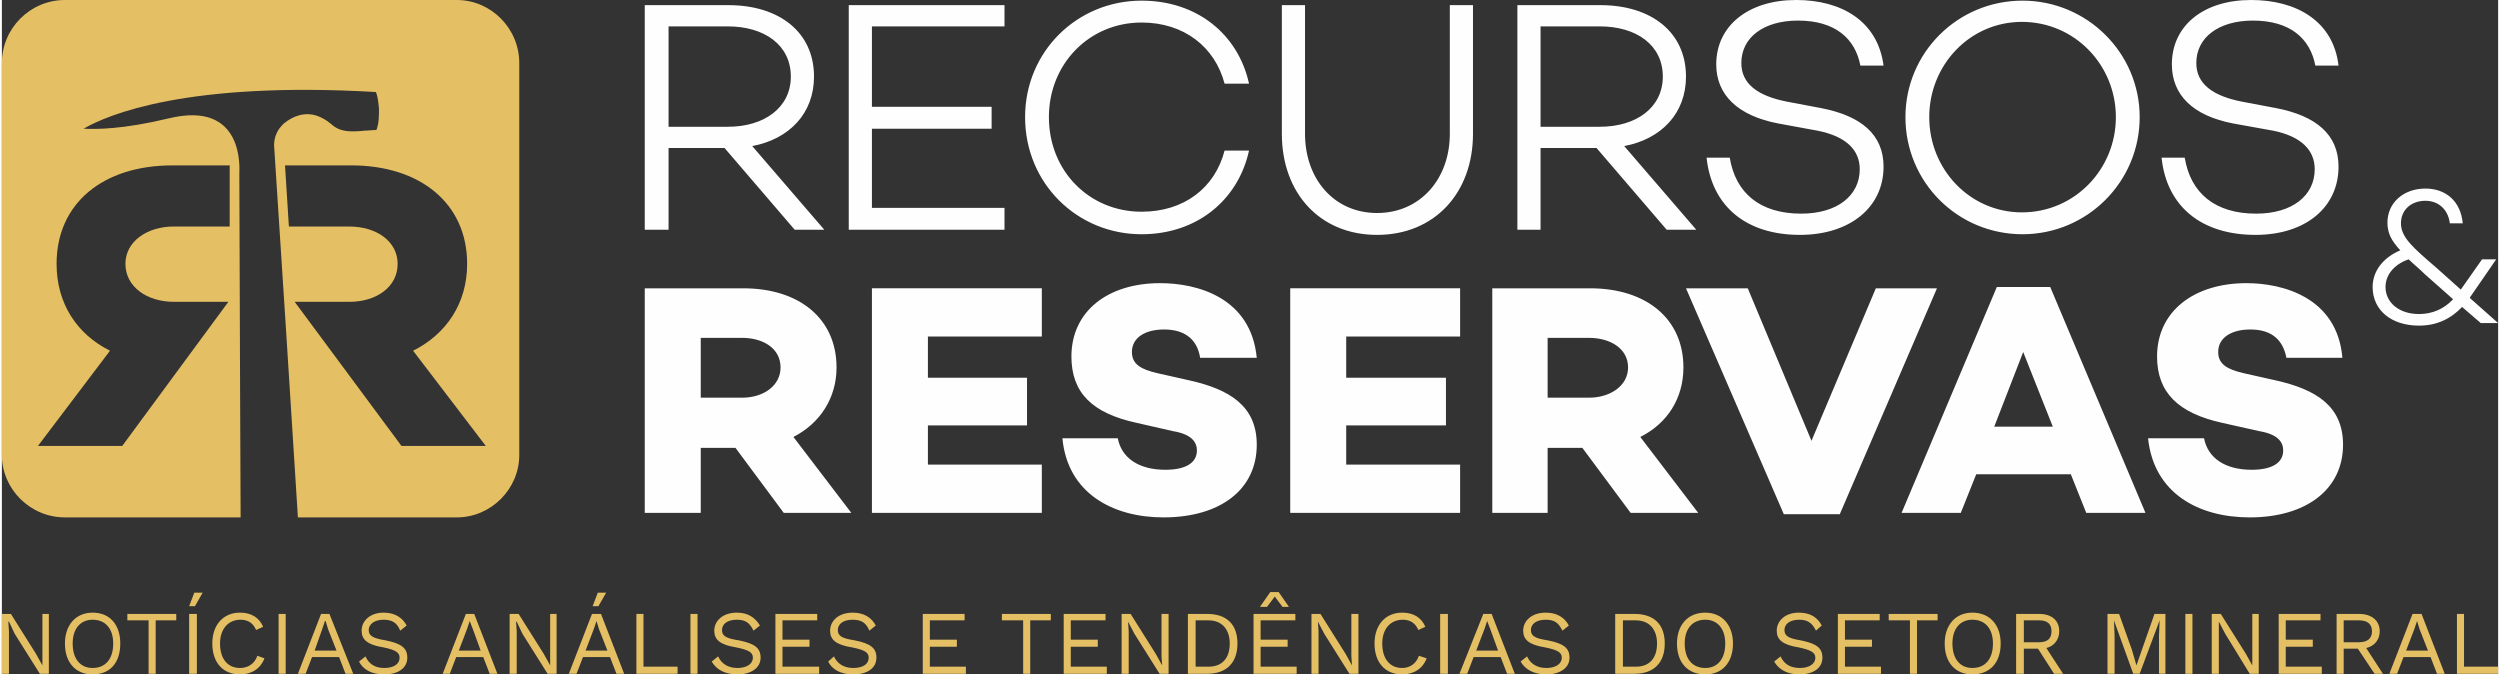 <?xml version="1.0" encoding="UTF-8"?>
<!DOCTYPE svg PUBLIC "-//W3C//DTD SVG 1.1//EN" "http://www.w3.org/Graphics/SVG/1.1/DTD/svg11.dtd">
<!-- Creator: CorelDRAW -->
<svg xmlns="http://www.w3.org/2000/svg" xml:space="preserve" width="215px" height="58px" version="1.1" style="shape-rendering:geometricPrecision; text-rendering:geometricPrecision; image-rendering:optimizeQuality; fill-rule:evenodd; clip-rule:evenodd"
viewBox="0 0 38.79 10.48"
 xmlns:xlink="http://www.w3.org/1999/xlink"
 xmlns:xodm="http://www.corel.com/coreldraw/odm/2003">
 <rect x="0" y="0" width="38.79" height="10.48" fill="#333333" stroke="none"/>
 <defs>
  <style type="text/css">
   <![CDATA[
    .fil2 {fill:#E5BF64}
    .fil0 {fill:#E5BF64;fill-rule:nonzero}
    .fil1 {fill:#FEFEFE;fill-rule:nonzero}
   ]]>
  </style>
 </defs>
 <g id="Camada_x0020_1">
  <g id="_2269052085312">
   <path class="fil0" d="M0.73 9.54l-0.1 0 0 0.66 0 0.14 0 0 -0.1 -0.18 -0.39 -0.62 -0.14 0 0 0.93 0.11 0 0 -0.66 -0.01 -0.15 0.01 0 0.09 0.19 0.39 0.62 0.14 0 0 -0.93zm0.68 -0.02c-0.26,0 -0.43,0.19 -0.43,0.48 0,0.3 0.17,0.48 0.43,0.48 0.27,0 0.43,-0.18 0.43,-0.48 0,-0.29 -0.16,-0.48 -0.43,-0.48zm0 0.11c0.2,0 0.32,0.14 0.32,0.37 0,0.24 -0.12,0.38 -0.32,0.38 -0.19,0 -0.31,-0.14 -0.31,-0.38 0,-0.23 0.12,-0.37 0.31,-0.37zm1.3 -0.09l-0.76 0 0 0.1 0.33 0 0 0.83 0.11 0 0 -0.83 0.32 0 0 -0.1zm0.28 -0.33l-0.08 0.21 0.09 0 0.12 -0.21 -0.13 0zm0.04 0.33l-0.12 0 0 0.93 0.12 0 0 -0.93zm1.05 0.69l-0.11 -0.04c-0.04,0.12 -0.14,0.19 -0.27,0.19 -0.19,0 -0.31,-0.14 -0.31,-0.38 0,-0.23 0.13,-0.37 0.32,-0.37 0.12,0 0.2,0.06 0.24,0.16l0.11 -0.05c-0.06,-0.14 -0.18,-0.22 -0.36,-0.22 -0.26,0 -0.43,0.19 -0.43,0.48 0,0.3 0.17,0.48 0.43,0.48 0.18,0 0.32,-0.09 0.38,-0.25zm0.33 -0.69l-0.11 0 0 0.93 0.11 0 0 -0.93zm0.93 0.93l0.12 0 -0.37 -0.93 -0.13 0 -0.36 0.93 0.12 0 0.1 -0.26 0.42 0 0.1 0.26zm-0.48 -0.36l0.12 -0.34 0.04 -0.12 0.01 0 0.04 0.13 0.13 0.33 -0.34 0zm1.07 -0.59c-0.21,0 -0.34,0.13 -0.34,0.28 0,0.14 0.09,0.22 0.34,0.26 0.19,0.04 0.25,0.08 0.25,0.16 0,0.1 -0.09,0.16 -0.24,0.16 -0.15,0 -0.24,-0.07 -0.29,-0.18l-0.1 0.08c0.06,0.12 0.19,0.2 0.39,0.2 0.22,0 0.36,-0.1 0.36,-0.26 0,-0.15 -0.09,-0.22 -0.34,-0.27 -0.19,-0.03 -0.26,-0.07 -0.26,-0.16 0,-0.09 0.09,-0.16 0.23,-0.16 0.14,0 0.21,0.05 0.26,0.17l0.1 -0.08c-0.07,-0.13 -0.19,-0.2 -0.36,-0.2zm1.65 0.95l0.12 0 -0.36 -0.93 -0.13 0 -0.36 0.93 0.11 0 0.1 -0.26 0.42 0 0.1 0.26zm-0.48 -0.36l0.13 -0.34 0.04 -0.12 0 0 0.05 0.13 0.12 0.33 -0.34 0zm1.52 -0.57l-0.1 0 0 0.66 0 0.14 0 0 -0.1 -0.18 -0.39 -0.62 -0.14 0 0 0.93 0.11 0 0 -0.66 -0.01 -0.15 0.01 0 0.09 0.19 0.39 0.62 0.14 0 0 -0.93zm0.77 -0.33l-0.13 0 -0.08 0.21 0.09 0 0.12 -0.21zm0.16 1.26l0.12 0 -0.36 -0.93 -0.14 0 -0.36 0.93 0.12 0 0.1 -0.26 0.42 0 0.1 0.26zm-0.48 -0.36l0.13 -0.34 0.04 -0.12 0 0 0.04 0.13 0.13 0.33 -0.34 0zm0.9 0.25l0 -0.82 -0.11 0 0 0.93 0.64 0 0 -0.11 -0.53 0zm0.84 -0.82l-0.11 0 0 0.93 0.11 0 0 -0.93zm0.61 -0.02c-0.22,0 -0.35,0.13 -0.35,0.28 0,0.14 0.09,0.22 0.34,0.26 0.2,0.04 0.26,0.08 0.26,0.16 0,0.1 -0.1,0.16 -0.24,0.16 -0.15,0 -0.25,-0.07 -0.3,-0.18l-0.1 0.08c0.07,0.12 0.2,0.2 0.4,0.2 0.21,0 0.36,-0.1 0.36,-0.26 0,-0.15 -0.09,-0.22 -0.34,-0.27 -0.2,-0.03 -0.26,-0.07 -0.26,-0.16 0,-0.09 0.08,-0.16 0.23,-0.16 0.14,0 0.2,0.05 0.26,0.17l0.1 -0.08c-0.08,-0.13 -0.19,-0.2 -0.36,-0.2zm0.71 0.84l0 -0.31 0.42 0 0 -0.11 -0.42 0 0 -0.3 0.54 0 0 -0.1 -0.65 0 0 0.93 0.68 0 0 -0.11 -0.57 0zm1.09 -0.84c-0.22,0 -0.35,0.13 -0.35,0.28 0,0.14 0.09,0.22 0.34,0.26 0.2,0.04 0.26,0.08 0.26,0.16 0,0.1 -0.09,0.16 -0.24,0.16 -0.15,0 -0.25,-0.07 -0.3,-0.18l-0.09 0.08c0.06,0.12 0.19,0.2 0.39,0.2 0.22,0 0.36,-0.1 0.36,-0.26 0,-0.15 -0.09,-0.22 -0.34,-0.27 -0.2,-0.03 -0.26,-0.07 -0.26,-0.16 0,-0.09 0.08,-0.16 0.23,-0.16 0.14,0 0.21,0.05 0.26,0.17l0.1 -0.08c-0.07,-0.13 -0.19,-0.2 -0.36,-0.2zm1.2 0.84l0 -0.31 0.42 0 0 -0.11 -0.42 0 0 -0.3 0.54 0 0 -0.1 -0.65 0 0 0.93 0.67 0 0 -0.11 -0.56 0zm1.88 -0.82l-0.76 0 0 0.1 0.33 0 0 0.83 0.11 0 0 -0.83 0.32 0 0 -0.1zm0.31 0.82l0 -0.31 0.42 0 0 -0.11 -0.42 0 0 -0.3 0.54 0 0 -0.1 -0.65 0 0 0.93 0.67 0 0 -0.11 -0.56 0zm1.52 -0.82l-0.11 0 0 0.66 0.01 0.14 0 0 -0.1 -0.18 -0.39 -0.62 -0.14 0 0 0.93 0.11 0 0 -0.66 -0.01 -0.15 0 0 0.1 0.19 0.39 0.62 0.14 0 0 -0.93zm0.6 0l-0.3 0 0 0.93 0.3 0c0.3,0 0.47,-0.17 0.47,-0.47 0,-0.3 -0.17,-0.46 -0.47,-0.46zm0.02 0.82l-0.2 0 0 -0.72 0.2 0c0.21,0 0.33,0.14 0.33,0.36 0,0.23 -0.12,0.36 -0.33,0.36zm1.03 -1.09l0.12 0.16 0.1 0 -0.16 -0.23 -0.13 0 -0.16 0.23 0.11 0 0.12 -0.16zm-0.22 1.09l0 -0.31 0.42 0 0 -0.11 -0.42 0 0 -0.3 0.54 0 0 -0.1 -0.65 0 0 0.93 0.67 0 0 -0.11 -0.56 0zm1.52 -0.82l-0.11 0 0 0.66 0.01 0.14 0 0 -0.1 -0.18 -0.39 -0.62 -0.14 0 0 0.93 0.11 0 0 -0.66 -0.01 -0.15 0 0 0.1 0.19 0.39 0.62 0.14 0 0 -0.93zm1.06 0.69l-0.12 -0.04c-0.04,0.12 -0.14,0.19 -0.26,0.19 -0.19,0 -0.31,-0.14 -0.31,-0.38 0,-0.23 0.13,-0.37 0.32,-0.37 0.12,0 0.2,0.06 0.24,0.16l0.11 -0.05c-0.06,-0.14 -0.18,-0.22 -0.36,-0.22 -0.26,0 -0.43,0.19 -0.43,0.48 0,0.3 0.17,0.48 0.43,0.48 0.18,0 0.32,-0.09 0.38,-0.25zm0.33 -0.69l-0.12 0 0 0.93 0.12 0 0 -0.93zm0.92 0.93l0.12 0 -0.36 -0.93 -0.13 0 -0.37 0.93 0.12 0 0.1 -0.26 0.42 0 0.1 0.26zm-0.48 -0.36l0.13 -0.34 0.04 -0.12 0 0 0.05 0.13 0.12 0.33 -0.34 0zm1.08 -0.59c-0.22,0 -0.35,0.13 -0.35,0.28 0,0.14 0.09,0.22 0.34,0.26 0.2,0.04 0.26,0.08 0.26,0.16 0,0.1 -0.1,0.16 -0.24,0.16 -0.15,0 -0.25,-0.07 -0.3,-0.18l-0.1 0.08c0.07,0.12 0.2,0.2 0.4,0.2 0.21,0 0.36,-0.1 0.36,-0.26 0,-0.15 -0.09,-0.22 -0.34,-0.27 -0.2,-0.03 -0.26,-0.07 -0.26,-0.16 0,-0.09 0.08,-0.16 0.23,-0.16 0.14,0 0.2,0.05 0.26,0.17l0.1 -0.08c-0.07,-0.13 -0.19,-0.2 -0.36,-0.2zm1.38 0.02l-0.3 0 0 0.93 0.3 0c0.3,0 0.47,-0.17 0.47,-0.47 0,-0.3 -0.17,-0.46 -0.47,-0.46zm0.02 0.82l-0.2 0 0 -0.72 0.2 0c0.21,0 0.33,0.14 0.33,0.36 0,0.23 -0.12,0.36 -0.33,0.36zm1.08 -0.84c-0.27,0 -0.44,0.19 -0.44,0.48 0,0.3 0.17,0.48 0.44,0.48 0.26,0 0.43,-0.18 0.43,-0.48 0,-0.29 -0.17,-0.48 -0.43,-0.48zm0 0.11c0.19,0 0.31,0.14 0.31,0.37 0,0.24 -0.12,0.38 -0.31,0.38 -0.2,0 -0.32,-0.14 -0.32,-0.38 0,-0.23 0.12,-0.37 0.32,-0.37zm1.45 -0.11c-0.21,0 -0.34,0.13 -0.34,0.28 0,0.14 0.09,0.22 0.34,0.26 0.19,0.04 0.26,0.08 0.26,0.16 0,0.1 -0.1,0.16 -0.24,0.16 -0.16,0 -0.25,-0.07 -0.3,-0.18l-0.1 0.08c0.07,0.12 0.2,0.2 0.39,0.2 0.22,0 0.36,-0.1 0.36,-0.26 0,-0.15 -0.09,-0.22 -0.34,-0.27 -0.19,-0.03 -0.25,-0.07 -0.25,-0.16 0,-0.09 0.08,-0.16 0.23,-0.16 0.13,0 0.2,0.05 0.26,0.17l0.09 -0.08c-0.07,-0.13 -0.18,-0.2 -0.36,-0.2zm0.72 0.84l0 -0.31 0.42 0 0 -0.11 -0.42 0 0 -0.3 0.54 0 0 -0.1 -0.65 0 0 0.93 0.67 0 0 -0.11 -0.56 0zm1.44 -0.82l-0.76 0 0 0.1 0.33 0 0 0.83 0.11 0 0 -0.83 0.32 0 0 -0.1zm0.54 -0.02c-0.26,0 -0.43,0.19 -0.43,0.48 0,0.3 0.17,0.48 0.43,0.48 0.27,0 0.44,-0.18 0.44,-0.48 0,-0.29 -0.17,-0.48 -0.44,-0.48zm0 0.11c0.2,0 0.32,0.14 0.32,0.37 0,0.24 -0.12,0.38 -0.32,0.38 -0.19,0 -0.31,-0.14 -0.31,-0.38 0,-0.23 0.12,-0.37 0.31,-0.37zm1.27 0.84l0.14 0 -0.26 -0.4c0.12,-0.03 0.2,-0.13 0.2,-0.26 0,-0.17 -0.12,-0.27 -0.31,-0.27l-0.36 0 0 0.93 0.12 0 0 -0.39 0.22 0 0.25 0.39zm-0.47 -0.83l0.24 0c0.13,0 0.19,0.06 0.19,0.17 0,0.11 -0.06,0.17 -0.19,0.17l-0.24 0 0 -0.34zm2.2 -0.1l-0.17 0 -0.2 0.57 -0.08 0.23 0 0 -0.07 -0.24 -0.2 -0.56 -0.18 0 0 0.93 0.11 0 0 -0.59 -0.01 -0.24 0 0 0.3 0.83 0.1 0 0.31 -0.83 0 0 -0.01 0.24 0 0.59 0.1 0 0 -0.93zm0.42 0l-0.11 0 0 0.93 0.11 0 0 -0.93zm1.03 0l-0.1 0 0 0.66 0 0.14 0 0 -0.1 -0.18 -0.39 -0.62 -0.14 0 0 0.93 0.11 0 0 -0.66 0 -0.15 0 0 0.1 0.19 0.38 0.62 0.14 0 0 -0.93zm0.42 0.82l0 -0.31 0.42 0 0 -0.11 -0.42 0 0 -0.3 0.54 0 0 -0.1 -0.65 0 0 0.93 0.67 0 0 -0.11 -0.56 0zm1.38 0.11l0.13 0 -0.26 -0.4c0.13,-0.03 0.21,-0.13 0.21,-0.26 0,-0.17 -0.13,-0.27 -0.32,-0.27l-0.35 0 0 0.93 0.11 0 0 -0.39 0.22 0 0.26 0.39zm-0.48 -0.83l0.24 0c0.13,0 0.2,0.06 0.2,0.17 0,0.11 -0.07,0.17 -0.2,0.17l-0.24 0 0 -0.34zm1.45 0.83l0.12 0 -0.36 -0.93 -0.14 0 -0.36 0.93 0.12 0 0.1 -0.26 0.42 0 0.1 0.26zm-0.48 -0.36l0.13 -0.34 0.04 -0.12 0 0 0.04 0.13 0.13 0.33 -0.34 0zm0.9 0.25l0 -0.82 -0.11 0 0 0.93 0.64 0 0 -0.11 -0.53 0z"/>
   <g>
    <path class="fil1" d="M11.23 2.3l1.09 1.27 0.46 0 -1.12 -1.3c0.58,-0.11 0.96,-0.51 0.96,-1.08 0,-0.69 -0.54,-1.11 -1.33,-1.11l-1.3 0 0 3.49 0.37 0 0 -1.27 0.87 0zm-0.87 -0.33l0 -1.56 0.92 0c0.57,0 0.98,0.29 0.98,0.78 0,0.48 -0.41,0.78 -0.98,0.78l-0.92 0zm3.16 -1.56l2.06 0 0 -0.33 -2.42 0 0 3.49 2.42 0 0 -0.34 -2.06 0 0 -1.23 1.86 0 0 -0.34 -1.86 0 0 -1.25zm4.19 2.88c-0.81,0 -1.44,-0.63 -1.44,-1.47 0,-0.83 0.63,-1.47 1.44,-1.47 0.66,0 1.14,0.38 1.29,0.95l0.38 0c-0.17,-0.77 -0.81,-1.29 -1.67,-1.29 -1,0 -1.81,0.79 -1.81,1.81 0,1.03 0.81,1.82 1.81,1.82 0.86,0 1.5,-0.53 1.67,-1.3l-0.38 0c-0.15,0.58 -0.63,0.95 -1.29,0.95zm5.15 -3.21l-0.36 0 0 2c0,0.7 -0.46,1.23 -1.13,1.23 -0.67,0 -1.12,-0.53 -1.12,-1.23l0 -2 -0.36 0 0 2c0,0.92 0.59,1.57 1.48,1.57 0.89,0 1.49,-0.65 1.49,-1.57l0 -2zm1.92 2.22l1.09 1.27 0.46 0 -1.12 -1.3c0.58,-0.11 0.96,-0.51 0.96,-1.08 0,-0.69 -0.54,-1.11 -1.33,-1.11l-1.29 0 0 3.49 0.36 0 0 -1.27 0.87 0zm-0.87 -0.33l0 -1.56 0.92 0c0.57,0 0.98,0.29 0.98,0.78 0,0.48 -0.41,0.78 -0.98,0.78l-0.92 0zm3.97 -1.97c-0.74,0 -1.24,0.4 -1.24,1 0,0.47 0.33,0.8 0.97,0.92l0.6 0.11c0.46,0.09 0.66,0.31 0.66,0.6 0,0.41 -0.35,0.69 -0.91,0.69 -0.64,0 -1.02,-0.32 -1.11,-0.87l-0.36 0c0.08,0.76 0.62,1.2 1.45,1.2 0.78,0 1.3,-0.43 1.3,-1.06 0,-0.5 -0.35,-0.79 -0.97,-0.91l-0.53 -0.1c-0.46,-0.09 -0.71,-0.28 -0.71,-0.6 0,-0.4 0.35,-0.66 0.88,-0.66 0.58,0 0.89,0.28 0.97,0.7l0.36 0c-0.09,-0.69 -0.65,-1.02 -1.36,-1.02zm3.52 0.01c-1.01,0 -1.82,0.81 -1.82,1.81 0,1.01 0.81,1.82 1.82,1.82 1,0 1.82,-0.81 1.82,-1.82 0,-1 -0.82,-1.81 -1.82,-1.81zm-0.01 3.29c-0.81,0 -1.44,-0.67 -1.44,-1.48 0,-0.81 0.63,-1.48 1.44,-1.48 0.82,0 1.46,0.67 1.46,1.48 0,0.81 -0.64,1.48 -1.46,1.48zm3.56 -3.3c-0.74,0 -1.23,0.4 -1.23,1 0,0.47 0.32,0.8 0.96,0.92l0.61 0.11c0.45,0.09 0.65,0.31 0.65,0.6 0,0.41 -0.35,0.69 -0.91,0.69 -0.64,0 -1.02,-0.32 -1.11,-0.87l-0.36 0c0.08,0.76 0.62,1.2 1.46,1.2 0.78,0 1.29,-0.43 1.29,-1.06 0,-0.5 -0.35,-0.79 -0.97,-0.91l-0.53 -0.1c-0.46,-0.09 -0.71,-0.28 -0.71,-0.6 0,-0.4 0.35,-0.66 0.88,-0.66 0.58,0 0.89,0.28 0.97,0.7l0.36 0c-0.08,-0.69 -0.65,-1.02 -1.36,-1.02z"/>
    <path class="fil1" d="M38.52 5.02l0.27 0 -0.44 -0.39 0.01 -0.02 0.4 -0.58 -0.22 0 -0.33 0.47 -0.38 -0.34c-0.36,-0.31 -0.55,-0.47 -0.55,-0.69 0,-0.21 0.16,-0.35 0.38,-0.35 0.19,0 0.35,0.12 0.38,0.35l0.2 0c-0.03,-0.34 -0.26,-0.54 -0.58,-0.54 -0.34,0 -0.59,0.22 -0.59,0.53 0,0.16 0.06,0.28 0.2,0.43 -0.24,0.1 -0.43,0.3 -0.43,0.57 0,0.36 0.29,0.6 0.72,0.6 0.27,0 0.49,-0.1 0.67,-0.29l0.29 0.25zm-0.96 -0.14c-0.31,0 -0.52,-0.18 -0.52,-0.42 0,-0.2 0.15,-0.36 0.36,-0.43 0.07,0.07 0.16,0.14 0.25,0.23l0.44 0.39c-0.14,0.15 -0.32,0.23 -0.53,0.23z"/>
    <path class="fil1" d="M11.4 6.96l0.75 1.01 1.05 0 -0.9 -1.18c0.41,-0.21 0.67,-0.6 0.67,-1.08 0,-0.76 -0.58,-1.23 -1.45,-1.23l-1.53 0 0 3.49 0.87 0 0 -1.01 0.54 0zm-0.54 -0.78l0 -0.93 0.64 0c0.34,0 0.6,0.17 0.6,0.46 0,0.28 -0.26,0.47 -0.6,0.47l-0.64 0zm3.53 -0.95l1.77 0 0 -0.75 -2.64 0 0 3.49 2.64 0 0 -0.75 -1.77 0 0 -0.61 1.54 0 0 -0.74 -1.54 0 0 -0.64zm3.61 -0.83c-0.82,0 -1.38,0.44 -1.38,1.14 0,0.56 0.32,0.88 1.01,1.03l0.57 0.13c0.3,0.05 0.37,0.18 0.37,0.3 0,0.19 -0.17,0.3 -0.49,0.3 -0.41,0 -0.68,-0.18 -0.74,-0.49l-0.86 0c0.08,0.86 0.79,1.23 1.57,1.23 0.88,0 1.45,-0.43 1.45,-1.13 0,-0.6 -0.42,-0.86 -1.05,-1l-0.49 -0.11c-0.26,-0.06 -0.4,-0.14 -0.4,-0.33 0,-0.22 0.2,-0.35 0.5,-0.35 0.35,0 0.52,0.18 0.56,0.44l0.88 0c-0.09,-0.94 -0.93,-1.16 -1.5,-1.16zm2.89 0.83l1.77 0 0 -0.75 -2.64 0 0 3.49 2.64 0 0 -0.75 -1.77 0 0 -0.61 1.55 0 0 -0.74 -1.55 0 0 -0.64zm3.67 1.73l0.75 1.01 1.05 0 -0.9 -1.18c0.42,-0.21 0.67,-0.6 0.67,-1.08 0,-0.76 -0.58,-1.23 -1.45,-1.23l-1.52 0 0 3.49 0.86 0 0 -1.01 0.54 0zm-0.54 -0.78l0 -0.93 0.64 0c0.34,0 0.61,0.17 0.61,0.46 0,0.28 -0.27,0.47 -0.61,0.47l-0.64 0zm6.05 -1.7l-0.95 0 -1 2.37 -0.99 -2.37 -0.96 0 1.52 3.51 0.87 0 1.51 -3.51zm2.08 2.89l0.24 0.6 0.92 0 -1.48 -3.51 -0.83 0 -1.48 3.51 0.92 0 0.24 -0.6 1.47 0zm-0.28 -0.74l-0.91 0 0.45 -1.16 0.46 1.16zm3.01 -2.23c-0.82,0 -1.39,0.44 -1.39,1.14 0,0.56 0.33,0.88 1.01,1.03l0.58 0.13c0.3,0.05 0.37,0.18 0.37,0.3 0,0.19 -0.17,0.3 -0.49,0.3 -0.41,0 -0.68,-0.18 -0.74,-0.49l-0.87 0c0.09,0.86 0.79,1.23 1.58,1.23 0.87,0 1.45,-0.43 1.45,-1.13 0,-0.6 -0.42,-0.86 -1.05,-1l-0.49 -0.11c-0.26,-0.06 -0.4,-0.14 -0.4,-0.33 0,-0.22 0.2,-0.35 0.5,-0.35 0.35,0 0.51,0.18 0.56,0.44l0.87 0c-0.08,-0.94 -0.93,-1.16 -1.49,-1.16z"/>
    <path class="fil2" d="M0.98 0l6.09 0c0.53,0 0.97,0.44 0.97,0.98l0 6.09c0,0.53 -0.44,0.97 -0.97,0.97l-2.47 0c-0.13,-2.07 -0.23,-3.64 -0.37,-5.78 0,-0.06 0.01,-0.13 0.04,-0.19 0.02,-0.05 0.06,-0.1 0.11,-0.15 0.16,-0.13 0.31,-0.16 0.44,-0.14 0.12,0.02 0.23,0.09 0.3,0.15 0.14,0.13 0.32,0.12 0.52,0.1 0.06,0 0.12,-0.01 0.18,-0.01 0.04,-0.1 0.04,-0.22 0.04,-0.33 -0.01,-0.13 -0.03,-0.23 -0.05,-0.26 -2.93,-0.17 -4.16,0.35 -4.54,0.57 0.2,0.01 0.61,0.01 1.32,-0.16 1.19,-0.29 1.1,0.8 1.1,0.85 0.01,2.48 0.01,3.39 0.02,5.35l-2.73 0c-0.54,0 -0.98,-0.44 -0.98,-0.97l0 -6.09c0,-0.54 0.44,-0.98 0.98,-0.98zm5.23 6.93l1.31 0 -1.13 -1.48c0.52,-0.26 0.84,-0.74 0.84,-1.35 0,-0.94 -0.73,-1.53 -1.8,-1.53l-1.03 0 0.06 0.95c0.32,0 0.63,0 0.94,0 0.42,0 0.75,0.23 0.75,0.58 0,0.36 -0.33,0.59 -0.75,0.59l-0.41 0 -0.39 0 -0.05 0 1.66 2.24zm-4.34 0l-1.31 0 1.12 -1.48c-0.52,-0.26 -0.83,-0.74 -0.83,-1.35 0,-0.94 0.72,-1.53 1.8,-1.53l0.89 0c0,0.03 0,0.07 0,0.1l0 0.01 0 0.84c-0.29,0 -0.58,0 -0.87,0 -0.41,0 -0.75,0.23 -0.75,0.58 0,0.36 0.34,0.59 0.75,0.59l0.42 0 0.39 0 0.04 0 -1.65 2.24z"/>
   </g>
  </g>
 </g>
</svg>
